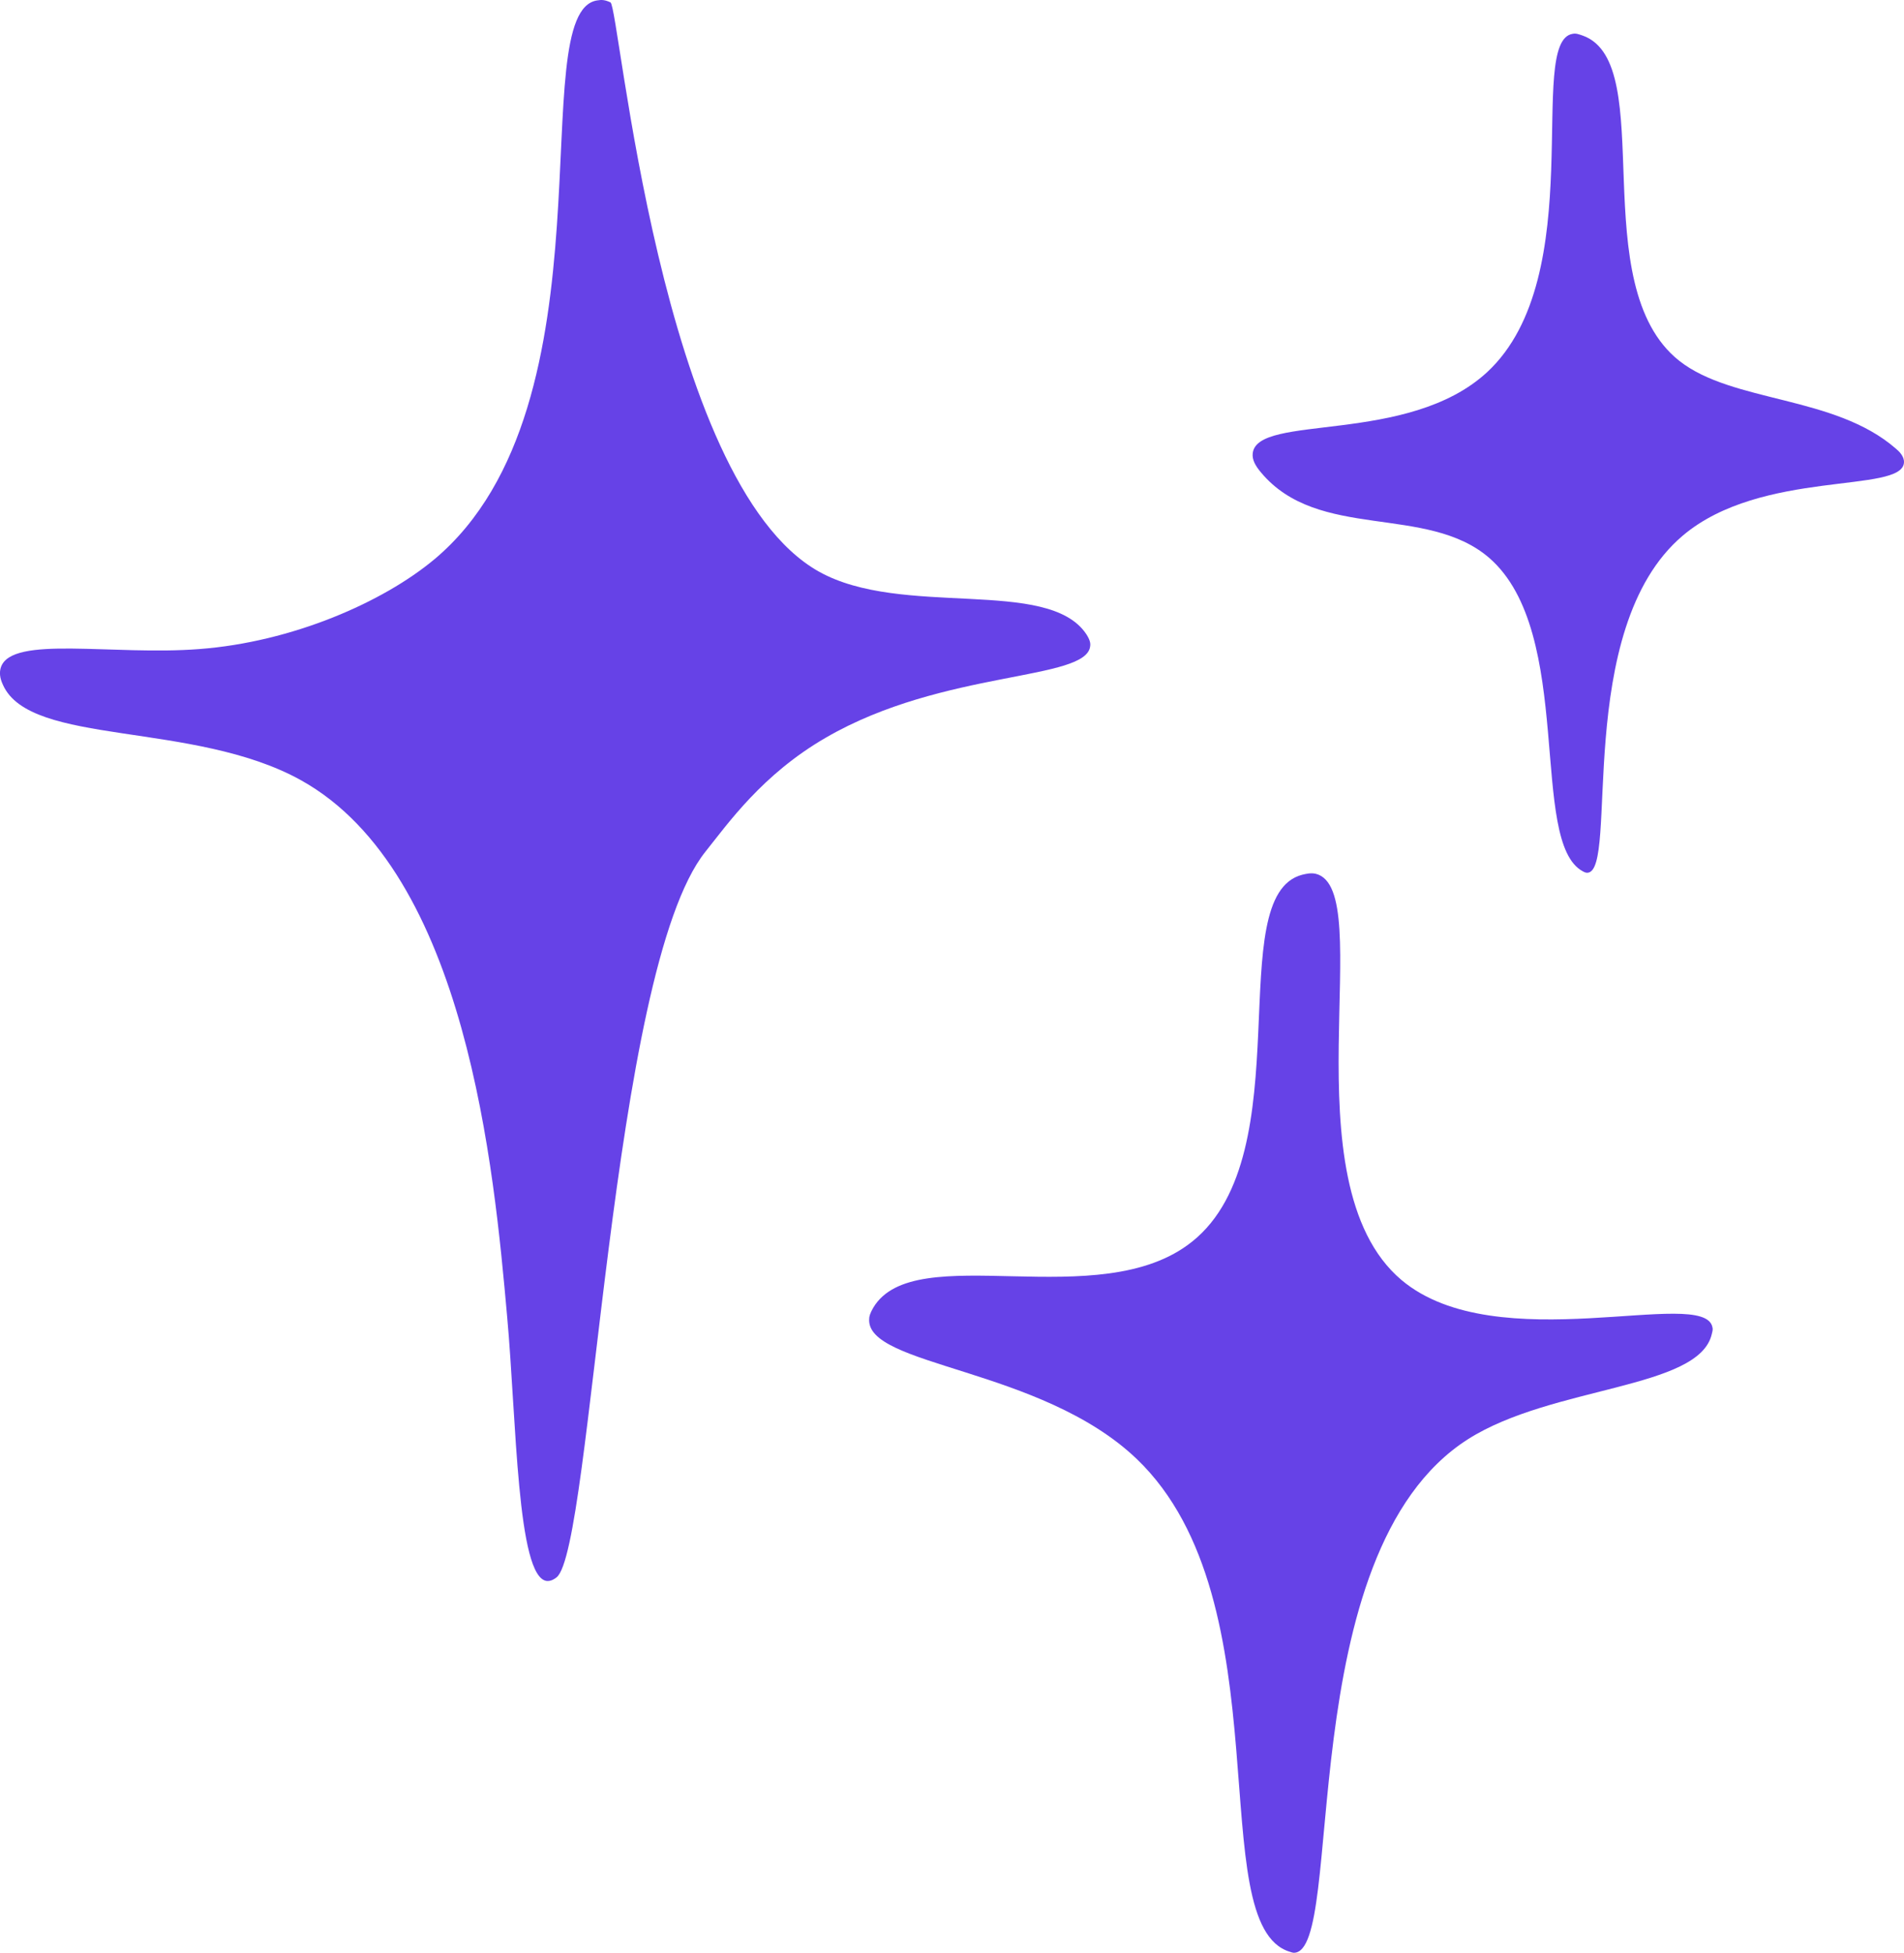 <?xml version="1.0" encoding="UTF-8"?>
<svg id="Layer_1" xmlns="http://www.w3.org/2000/svg" viewBox="0 0 759.33 778.68">
  <defs>
    <style>
      .cls-1 {
        fill: #6642e7;
      }
    </style>
  </defs>
  <path class="cls-1" d="M173.32,222.95c-20.53,17.2-56.8,33.07-93.87,35.87-34.4,2.67-74.67-5.6-79.07,7.2-.67,2-.53,4.27.8,7.07,10.93,24.53,76,14.27,118.8,38,66.27,36.8,77.07,155.6,82.27,213.87,3.73,40.93,3.87,104.27,15.87,105.47,1.73.13,3.2-.93,3.87-1.47,14.27-11.47,21.33-241.87,59.33-289.33,9.07-11.33,22.67-30.8,48-45.47,47.07-27.33,104.4-22.53,105.47-36.67.13-1.07-.13-2.4-1.6-4.67-15.33-22.8-73.47-6.27-106.67-24.93C262.92,192.15,247.06,2.68,243.46.95c-2.27-1.07-3.6-1.07-5.2-.8-30,4.13,8.53,161.07-64.93,222.8Z"/>
  <path class="cls-1" d="M593.86,222.42c-24.94-21.47-68.14-6.67-90.94-34-2.26-2.67-3.6-5.07-3.33-7.6,1.6-16,61.87-3.2,93.47-32.4,41.33-38.27,15.46-132,34.13-134.93,1.33-.27,2.4.13,4.27.8,30.13,11.33.13,99.47,38.26,129.6,21.34,16.8,61.87,13.73,86.27,34.93,1.47,1.2,3.47,3.2,3.33,5.6-.66,12.53-56.8,2.53-88.26,29.2-44,37.33-25.2,133.87-38,134.4-.27,0-.8,0-1.74-.53-21.86-11.47-2.93-95.2-37.46-125.07Z"/>
  <path class="cls-1" d="M475.46,495.08c44-35.2,11.6-137.87,43.86-146.27,1.74-.4,3.34-.8,5.34-.4,25.33,6-12.14,122.8,34.26,162,38,32,120.67,2.4,124,18.8.27.93,0,1.73-.26,2.8-5.07,22-63.6,20.53-97.2,41.87-71.2,45.33-48.54,204.8-69.47,204.8-.4,0-.8-.13-1.6-.4-35.2-10.66-1.47-139.46-61.07-196.53-38.4-36.67-108.4-36.8-106.67-56,0-.67.27-2,1.6-4.27,16.53-27.87,90.4,3.2,127.2-26.4Z"/>
</svg>